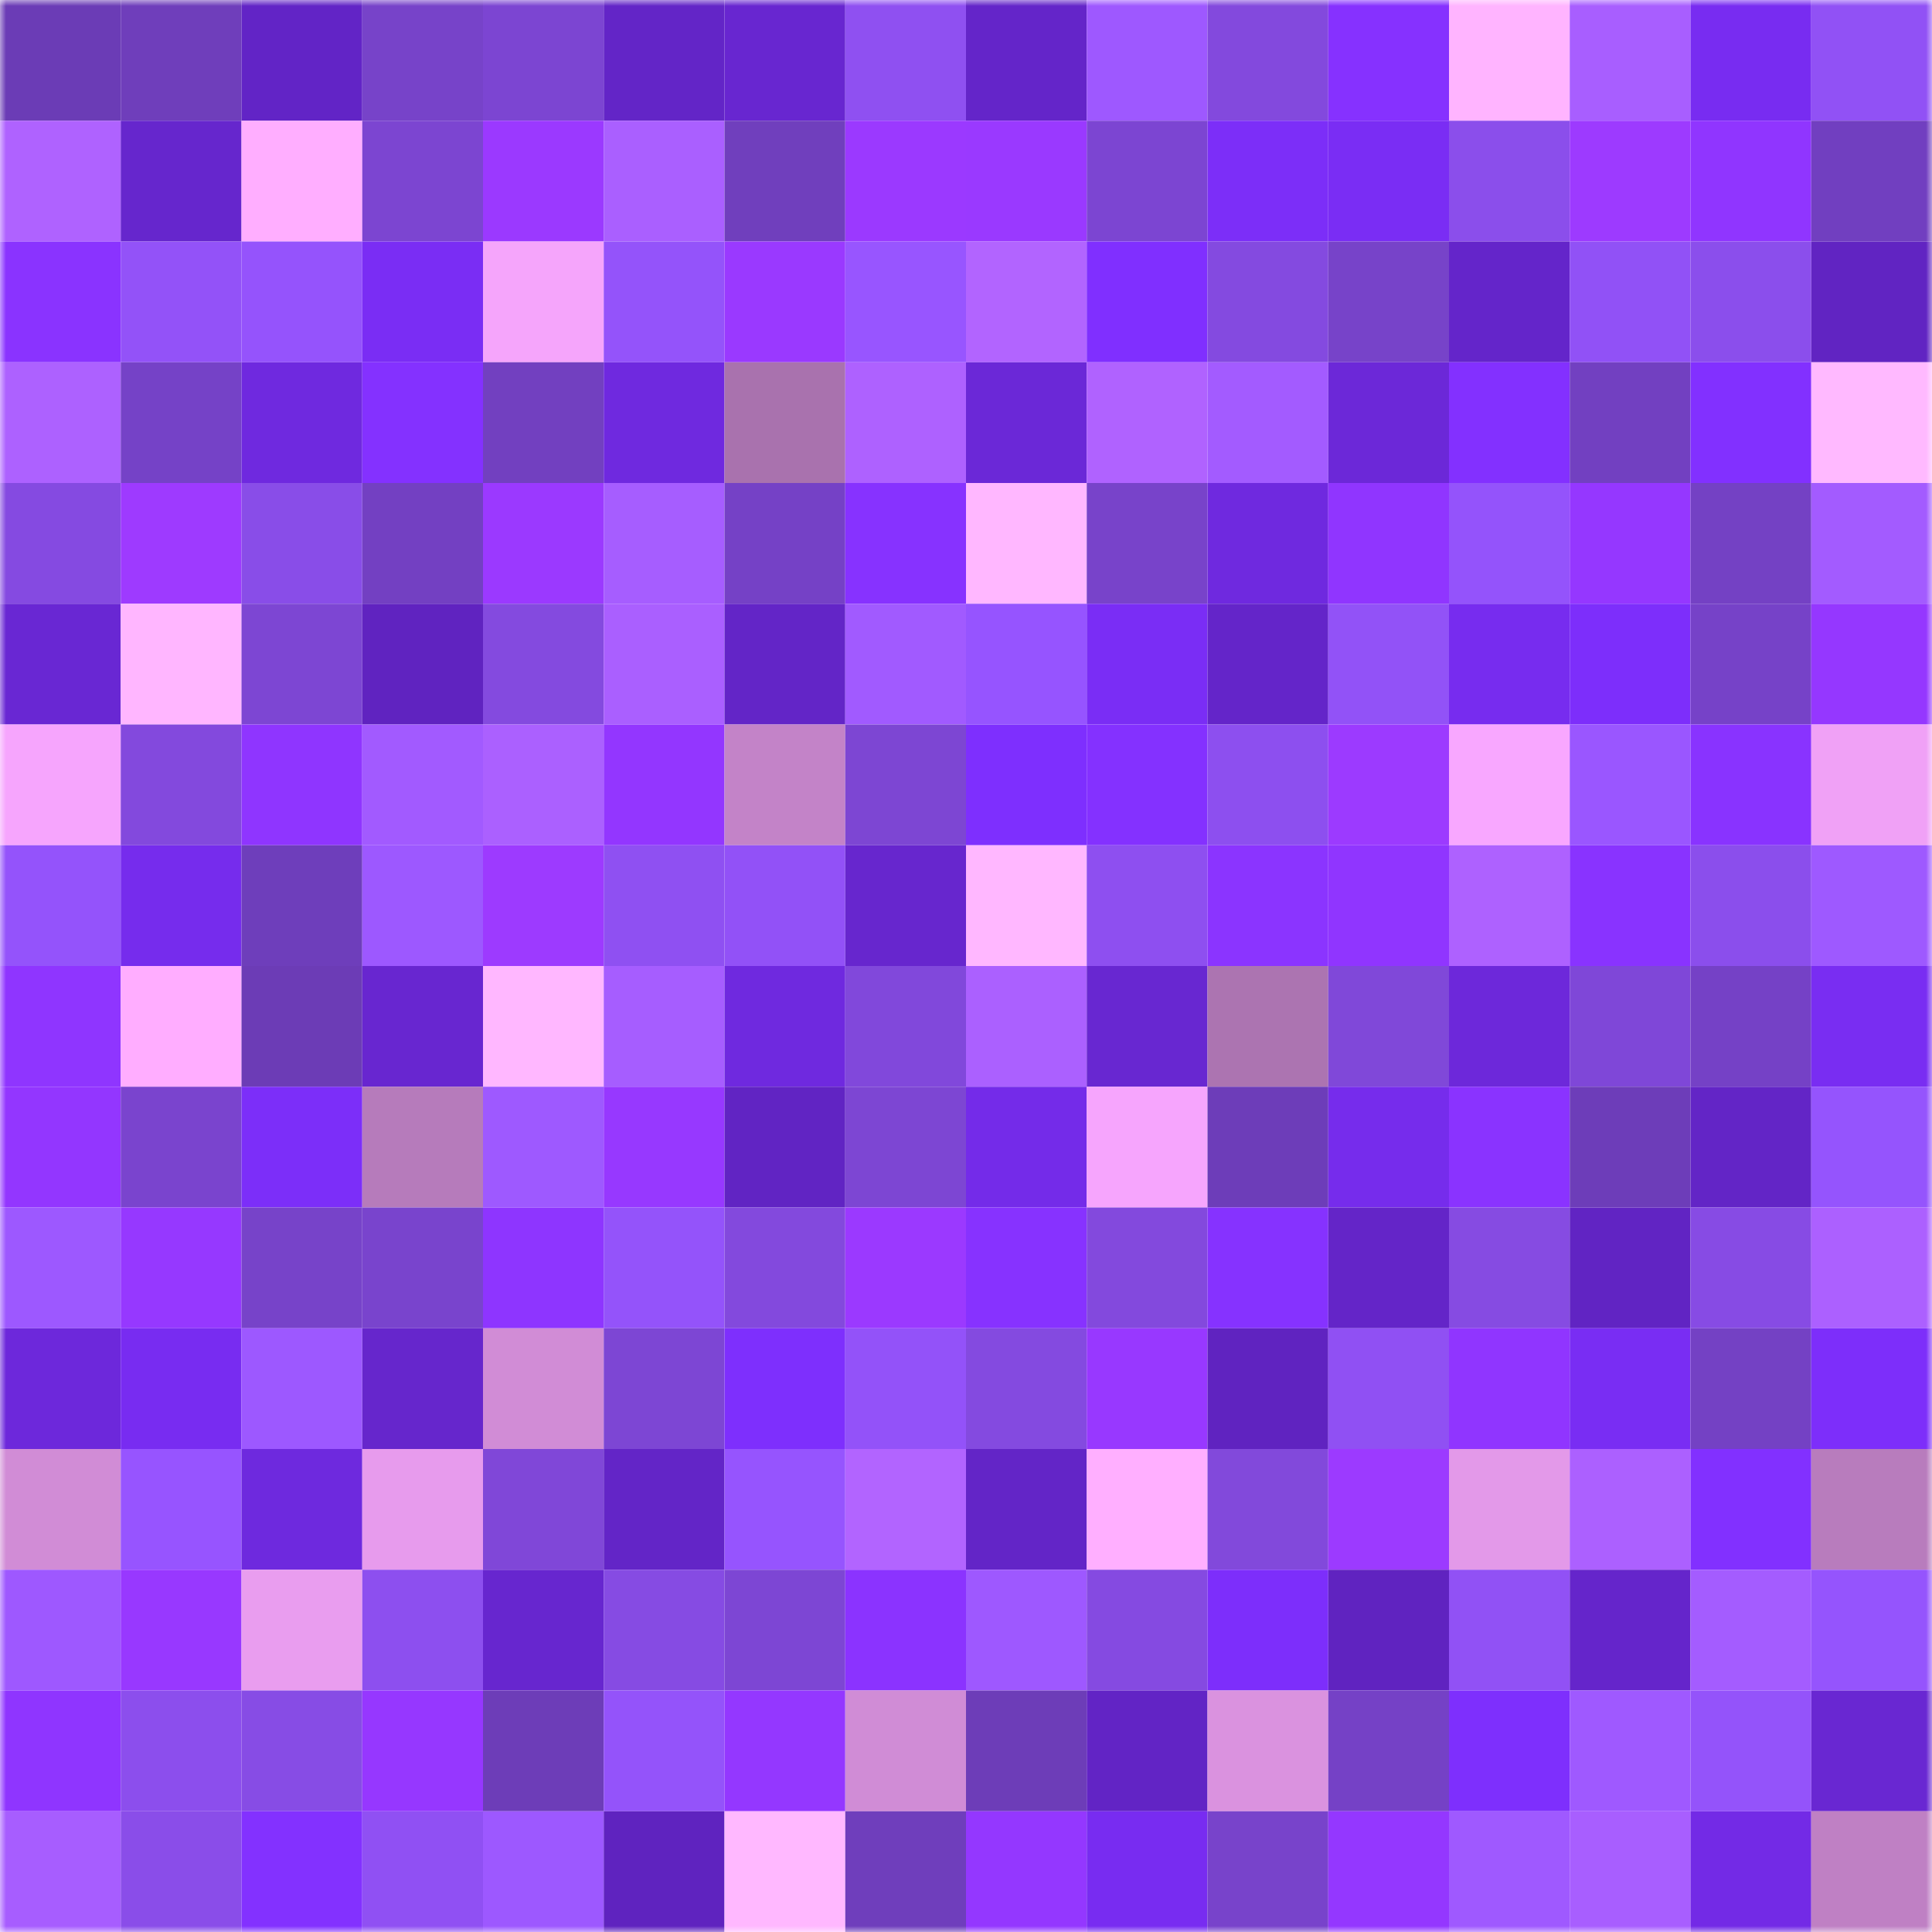 <svg viewBox="0 0 160 160" fill="none" role="img" xmlns="http://www.w3.org/2000/svg" width="240" height="240" name="linea%2C00666.linea.eth"><mask id="1844567839" mask-type="alpha" maskUnits="userSpaceOnUse" x="0" y="0" width="160" height="160"><rect width="160" height="160" fill="#FFFFFF"></rect></mask><g mask="url(#1844567839)"><rect x="0" y="0" width="10" height="10" fill="#6b3cb6"></rect><rect x="10" y="0" width="10" height="10" fill="#6f3ebb"></rect><rect x="20" y="0" width="10" height="10" fill="#6224c6"></rect><rect x="30" y="0" width="10" height="10" fill="#7743c9"></rect><rect x="40" y="0" width="10" height="10" fill="#7c45d2"></rect><rect x="50" y="0" width="10" height="10" fill="#6325c7"></rect><rect x="60" y="0" width="10" height="10" fill="#6826d0"></rect><rect x="70" y="0" width="10" height="10" fill="#8f50f1"></rect><rect x="80" y="0" width="10" height="10" fill="#6425c9"></rect><rect x="90" y="0" width="10" height="10" fill="#9e58ff"></rect><rect x="100" y="0" width="10" height="10" fill="#8349dd"></rect><rect x="110" y="0" width="10" height="10" fill="#8631ff"></rect><rect x="120" y="0" width="10" height="10" fill="#ffb4ff"></rect><rect x="130" y="0" width="10" height="10" fill="#a85eff"></rect><rect x="140" y="0" width="10" height="10" fill="#782cf1"></rect><rect x="150" y="0" width="10" height="10" fill="#9151f5"></rect><rect x="0" y="10" width="10" height="10" fill="#af62ff"></rect><rect x="10" y="10" width="10" height="10" fill="#6626cd"></rect><rect x="20" y="10" width="10" height="10" fill="#ffaeff"></rect><rect x="30" y="10" width="10" height="10" fill="#7c45d1"></rect><rect x="40" y="10" width="10" height="10" fill="#9b39ff"></rect><rect x="50" y="10" width="10" height="10" fill="#aa5fff"></rect><rect x="60" y="10" width="10" height="10" fill="#703fbd"></rect><rect x="70" y="10" width="10" height="10" fill="#9b39ff"></rect><rect x="80" y="10" width="10" height="10" fill="#9a39ff"></rect><rect x="90" y="10" width="10" height="10" fill="#7c45d2"></rect><rect x="100" y="10" width="10" height="10" fill="#7c2ef8"></rect><rect x="110" y="10" width="10" height="10" fill="#7a2df4"></rect><rect x="120" y="10" width="10" height="10" fill="#8b4eeb"></rect><rect x="130" y="10" width="10" height="10" fill="#9d3aff"></rect><rect x="140" y="10" width="10" height="10" fill="#9035ff"></rect><rect x="150" y="10" width="10" height="10" fill="#713fc0"></rect><rect x="0" y="20" width="10" height="10" fill="#8a33ff"></rect><rect x="10" y="20" width="10" height="10" fill="#9352f8"></rect><rect x="20" y="20" width="10" height="10" fill="#9553fc"></rect><rect x="30" y="20" width="10" height="10" fill="#7a2df4"></rect><rect x="40" y="20" width="10" height="10" fill="#f5a5fb"></rect><rect x="50" y="20" width="10" height="10" fill="#9453fa"></rect><rect x="60" y="20" width="10" height="10" fill="#9a39ff"></rect><rect x="70" y="20" width="10" height="10" fill="#9855ff"></rect><rect x="80" y="20" width="10" height="10" fill="#b264ff"></rect><rect x="90" y="20" width="10" height="10" fill="#802fff"></rect><rect x="100" y="20" width="10" height="10" fill="#844ae0"></rect><rect x="110" y="20" width="10" height="10" fill="#7743c9"></rect><rect x="120" y="20" width="10" height="10" fill="#6425ca"></rect><rect x="130" y="20" width="10" height="10" fill="#9151f6"></rect><rect x="140" y="20" width="10" height="10" fill="#8b4eec"></rect><rect x="150" y="20" width="10" height="10" fill="#6124c2"></rect><rect x="0" y="30" width="10" height="10" fill="#ad61ff"></rect><rect x="10" y="30" width="10" height="10" fill="#7542c7"></rect><rect x="20" y="30" width="10" height="10" fill="#6f29df"></rect><rect x="30" y="30" width="10" height="10" fill="#8431ff"></rect><rect x="40" y="30" width="10" height="10" fill="#7240c0"></rect><rect x="50" y="30" width="10" height="10" fill="#6f29df"></rect><rect x="60" y="30" width="10" height="10" fill="#a972ae"></rect><rect x="70" y="30" width="10" height="10" fill="#ae61ff"></rect><rect x="80" y="30" width="10" height="10" fill="#6b28d7"></rect><rect x="90" y="30" width="10" height="10" fill="#b062ff"></rect><rect x="100" y="30" width="10" height="10" fill="#a35bff"></rect><rect x="110" y="30" width="10" height="10" fill="#6c28d8"></rect><rect x="120" y="30" width="10" height="10" fill="#8330ff"></rect><rect x="130" y="30" width="10" height="10" fill="#7240c1"></rect><rect x="140" y="30" width="10" height="10" fill="#8230ff"></rect><rect x="150" y="30" width="10" height="10" fill="#ffb9ff"></rect><rect x="0" y="40" width="10" height="10" fill="#854ae1"></rect><rect x="10" y="40" width="10" height="10" fill="#9e3aff"></rect><rect x="20" y="40" width="10" height="10" fill="#894de8"></rect><rect x="30" y="40" width="10" height="10" fill="#7340c2"></rect><rect x="40" y="40" width="10" height="10" fill="#9b39ff"></rect><rect x="50" y="40" width="10" height="10" fill="#a65dff"></rect><rect x="60" y="40" width="10" height="10" fill="#7541c6"></rect><rect x="70" y="40" width="10" height="10" fill="#8732ff"></rect><rect x="80" y="40" width="10" height="10" fill="#ffb7ff"></rect><rect x="90" y="40" width="10" height="10" fill="#7843ca"></rect><rect x="100" y="40" width="10" height="10" fill="#6f29df"></rect><rect x="110" y="40" width="10" height="10" fill="#9035ff"></rect><rect x="120" y="40" width="10" height="10" fill="#9453fb"></rect><rect x="130" y="40" width="10" height="10" fill="#9537ff"></rect><rect x="140" y="40" width="10" height="10" fill="#7441c4"></rect><rect x="150" y="40" width="10" height="10" fill="#a35bff"></rect><rect x="0" y="50" width="10" height="10" fill="#6927d3"></rect><rect x="10" y="50" width="10" height="10" fill="#ffb6ff"></rect><rect x="20" y="50" width="10" height="10" fill="#7d46d3"></rect><rect x="30" y="50" width="10" height="10" fill="#6023c0"></rect><rect x="40" y="50" width="10" height="10" fill="#844adf"></rect><rect x="50" y="50" width="10" height="10" fill="#aa5fff"></rect><rect x="60" y="50" width="10" height="10" fill="#6325c7"></rect><rect x="70" y="50" width="10" height="10" fill="#a15aff"></rect><rect x="80" y="50" width="10" height="10" fill="#9654ff"></rect><rect x="90" y="50" width="10" height="10" fill="#7a2df5"></rect><rect x="100" y="50" width="10" height="10" fill="#6425c9"></rect><rect x="110" y="50" width="10" height="10" fill="#9252f7"></rect><rect x="120" y="50" width="10" height="10" fill="#772cef"></rect><rect x="130" y="50" width="10" height="10" fill="#7d2efb"></rect><rect x="140" y="50" width="10" height="10" fill="#7642c8"></rect><rect x="150" y="50" width="10" height="10" fill="#9537ff"></rect><rect x="0" y="60" width="10" height="10" fill="#f6a5fd"></rect><rect x="10" y="60" width="10" height="10" fill="#8349dd"></rect><rect x="20" y="60" width="10" height="10" fill="#8f35ff"></rect><rect x="30" y="60" width="10" height="10" fill="#a25aff"></rect><rect x="40" y="60" width="10" height="10" fill="#ab60ff"></rect><rect x="50" y="60" width="10" height="10" fill="#9336ff"></rect><rect x="60" y="60" width="10" height="10" fill="#c383c8"></rect><rect x="70" y="60" width="10" height="10" fill="#7d46d3"></rect><rect x="80" y="60" width="10" height="10" fill="#7e2ffe"></rect><rect x="90" y="60" width="10" height="10" fill="#8431ff"></rect><rect x="100" y="60" width="10" height="10" fill="#8d4fef"></rect><rect x="110" y="60" width="10" height="10" fill="#9c3aff"></rect><rect x="120" y="60" width="10" height="10" fill="#f8a7ff"></rect><rect x="130" y="60" width="10" height="10" fill="#9a56ff"></rect><rect x="140" y="60" width="10" height="10" fill="#8933ff"></rect><rect x="150" y="60" width="10" height="10" fill="#f0a1f6"></rect><rect x="0" y="70" width="10" height="10" fill="#9453fb"></rect><rect x="10" y="70" width="10" height="10" fill="#762ced"></rect><rect x="20" y="70" width="10" height="10" fill="#6e3ebb"></rect><rect x="30" y="70" width="10" height="10" fill="#9d58ff"></rect><rect x="40" y="70" width="10" height="10" fill="#9d3aff"></rect><rect x="50" y="70" width="10" height="10" fill="#8f50f2"></rect><rect x="60" y="70" width="10" height="10" fill="#9251f7"></rect><rect x="70" y="70" width="10" height="10" fill="#6726ce"></rect><rect x="80" y="70" width="10" height="10" fill="#ffb7ff"></rect><rect x="90" y="70" width="10" height="10" fill="#8e4ff0"></rect><rect x="100" y="70" width="10" height="10" fill="#8b34ff"></rect><rect x="110" y="70" width="10" height="10" fill="#9035ff"></rect><rect x="120" y="70" width="10" height="10" fill="#ae61ff"></rect><rect x="130" y="70" width="10" height="10" fill="#8933ff"></rect><rect x="140" y="70" width="10" height="10" fill="#8b4eec"></rect><rect x="150" y="70" width="10" height="10" fill="#9e59ff"></rect><rect x="0" y="80" width="10" height="10" fill="#8f35ff"></rect><rect x="10" y="80" width="10" height="10" fill="#ffadff"></rect><rect x="20" y="80" width="10" height="10" fill="#6c3cb6"></rect><rect x="30" y="80" width="10" height="10" fill="#6826d0"></rect><rect x="40" y="80" width="10" height="10" fill="#ffb7ff"></rect><rect x="50" y="80" width="10" height="10" fill="#a65dff"></rect><rect x="60" y="80" width="10" height="10" fill="#6f29df"></rect><rect x="70" y="80" width="10" height="10" fill="#8148db"></rect><rect x="80" y="80" width="10" height="10" fill="#ab60ff"></rect><rect x="90" y="80" width="10" height="10" fill="#6827d1"></rect><rect x="100" y="80" width="10" height="10" fill="#ac74b1"></rect><rect x="110" y="80" width="10" height="10" fill="#8048d9"></rect><rect x="120" y="80" width="10" height="10" fill="#6d28da"></rect><rect x="130" y="80" width="10" height="10" fill="#7f47d8"></rect><rect x="140" y="80" width="10" height="10" fill="#7541c6"></rect><rect x="150" y="80" width="10" height="10" fill="#792df2"></rect><rect x="0" y="90" width="10" height="10" fill="#9336ff"></rect><rect x="10" y="90" width="10" height="10" fill="#7a44ce"></rect><rect x="20" y="90" width="10" height="10" fill="#7c2ef9"></rect><rect x="30" y="90" width="10" height="10" fill="#b67bbb"></rect><rect x="40" y="90" width="10" height="10" fill="#9e59ff"></rect><rect x="50" y="90" width="10" height="10" fill="#9738ff"></rect><rect x="60" y="90" width="10" height="10" fill="#6124c3"></rect><rect x="70" y="90" width="10" height="10" fill="#7d46d3"></rect><rect x="80" y="90" width="10" height="10" fill="#742be9"></rect><rect x="90" y="90" width="10" height="10" fill="#f6a5fd"></rect><rect x="100" y="90" width="10" height="10" fill="#6d3db9"></rect><rect x="110" y="90" width="10" height="10" fill="#762cec"></rect><rect x="120" y="90" width="10" height="10" fill="#8a33ff"></rect><rect x="130" y="90" width="10" height="10" fill="#6d3db9"></rect><rect x="140" y="90" width="10" height="10" fill="#6325c6"></rect><rect x="150" y="90" width="10" height="10" fill="#9554fd"></rect><rect x="0" y="100" width="10" height="10" fill="#9d58ff"></rect><rect x="10" y="100" width="10" height="10" fill="#9638ff"></rect><rect x="20" y="100" width="10" height="10" fill="#7743c9"></rect><rect x="30" y="100" width="10" height="10" fill="#7944cd"></rect><rect x="40" y="100" width="10" height="10" fill="#8e35ff"></rect><rect x="50" y="100" width="10" height="10" fill="#9453fa"></rect><rect x="60" y="100" width="10" height="10" fill="#8349dd"></rect><rect x="70" y="100" width="10" height="10" fill="#9b39ff"></rect><rect x="80" y="100" width="10" height="10" fill="#8732ff"></rect><rect x="90" y="100" width="10" height="10" fill="#8349dd"></rect><rect x="100" y="100" width="10" height="10" fill="#8632ff"></rect><rect x="110" y="100" width="10" height="10" fill="#6425c8"></rect><rect x="120" y="100" width="10" height="10" fill="#864be2"></rect><rect x="130" y="100" width="10" height="10" fill="#6124c3"></rect><rect x="140" y="100" width="10" height="10" fill="#874be4"></rect><rect x="150" y="100" width="10" height="10" fill="#ac60ff"></rect><rect x="0" y="110" width="10" height="10" fill="#6d28db"></rect><rect x="10" y="110" width="10" height="10" fill="#782cf1"></rect><rect x="20" y="110" width="10" height="10" fill="#9d58ff"></rect><rect x="30" y="110" width="10" height="10" fill="#6626cc"></rect><rect x="40" y="110" width="10" height="10" fill="#d18cd6"></rect><rect x="50" y="110" width="10" height="10" fill="#7d46d4"></rect><rect x="60" y="110" width="10" height="10" fill="#7e2ffd"></rect><rect x="70" y="110" width="10" height="10" fill="#9352f9"></rect><rect x="80" y="110" width="10" height="10" fill="#844ae0"></rect><rect x="90" y="110" width="10" height="10" fill="#9838ff"></rect><rect x="100" y="110" width="10" height="10" fill="#6023c0"></rect><rect x="110" y="110" width="10" height="10" fill="#9050f3"></rect><rect x="120" y="110" width="10" height="10" fill="#9035ff"></rect><rect x="130" y="110" width="10" height="10" fill="#792df3"></rect><rect x="140" y="110" width="10" height="10" fill="#7441c4"></rect><rect x="150" y="110" width="10" height="10" fill="#7d2efa"></rect><rect x="0" y="120" width="10" height="10" fill="#d18cd6"></rect><rect x="10" y="120" width="10" height="10" fill="#9754ff"></rect><rect x="20" y="120" width="10" height="10" fill="#6e29de"></rect><rect x="30" y="120" width="10" height="10" fill="#e79bed"></rect><rect x="40" y="120" width="10" height="10" fill="#8047d8"></rect><rect x="50" y="120" width="10" height="10" fill="#6325c7"></rect><rect x="60" y="120" width="10" height="10" fill="#9654fe"></rect><rect x="70" y="120" width="10" height="10" fill="#b264ff"></rect><rect x="80" y="120" width="10" height="10" fill="#6325c7"></rect><rect x="90" y="120" width="10" height="10" fill="#ffafff"></rect><rect x="100" y="120" width="10" height="10" fill="#8249db"></rect><rect x="110" y="120" width="10" height="10" fill="#9c3aff"></rect><rect x="120" y="120" width="10" height="10" fill="#e399e9"></rect><rect x="130" y="120" width="10" height="10" fill="#ac60ff"></rect><rect x="140" y="120" width="10" height="10" fill="#8230ff"></rect><rect x="150" y="120" width="10" height="10" fill="#b87cbd"></rect><rect x="0" y="130" width="10" height="10" fill="#9e58ff"></rect><rect x="10" y="130" width="10" height="10" fill="#9838ff"></rect><rect x="20" y="130" width="10" height="10" fill="#e99def"></rect><rect x="30" y="130" width="10" height="10" fill="#8d4fef"></rect><rect x="40" y="130" width="10" height="10" fill="#6726cf"></rect><rect x="50" y="130" width="10" height="10" fill="#864be3"></rect><rect x="60" y="130" width="10" height="10" fill="#7d46d4"></rect><rect x="70" y="130" width="10" height="10" fill="#8b33ff"></rect><rect x="80" y="130" width="10" height="10" fill="#9e58ff"></rect><rect x="90" y="130" width="10" height="10" fill="#854ae1"></rect><rect x="100" y="130" width="10" height="10" fill="#7d2efb"></rect><rect x="110" y="130" width="10" height="10" fill="#6023c0"></rect><rect x="120" y="130" width="10" height="10" fill="#9151f5"></rect><rect x="130" y="130" width="10" height="10" fill="#6525cb"></rect><rect x="140" y="130" width="10" height="10" fill="#a45cff"></rect><rect x="150" y="130" width="10" height="10" fill="#9554fd"></rect><rect x="0" y="140" width="10" height="10" fill="#8f35ff"></rect><rect x="10" y="140" width="10" height="10" fill="#8c4eed"></rect><rect x="20" y="140" width="10" height="10" fill="#874ce5"></rect><rect x="30" y="140" width="10" height="10" fill="#9637ff"></rect><rect x="40" y="140" width="10" height="10" fill="#6d3db8"></rect><rect x="50" y="140" width="10" height="10" fill="#9453fa"></rect><rect x="60" y="140" width="10" height="10" fill="#9437ff"></rect><rect x="70" y="140" width="10" height="10" fill="#d08cd6"></rect><rect x="80" y="140" width="10" height="10" fill="#6d3db8"></rect><rect x="90" y="140" width="10" height="10" fill="#6224c5"></rect><rect x="100" y="140" width="10" height="10" fill="#da92df"></rect><rect x="110" y="140" width="10" height="10" fill="#7541c6"></rect><rect x="120" y="140" width="10" height="10" fill="#7e2ffd"></rect><rect x="130" y="140" width="10" height="10" fill="#9f59ff"></rect><rect x="140" y="140" width="10" height="10" fill="#9453fa"></rect><rect x="150" y="140" width="10" height="10" fill="#6927d2"></rect><rect x="0" y="150" width="10" height="10" fill="#a75dff"></rect><rect x="10" y="150" width="10" height="10" fill="#8a4de9"></rect><rect x="20" y="150" width="10" height="10" fill="#8331ff"></rect><rect x="30" y="150" width="10" height="10" fill="#9050f3"></rect><rect x="40" y="150" width="10" height="10" fill="#9d58ff"></rect><rect x="50" y="150" width="10" height="10" fill="#5f23bf"></rect><rect x="60" y="150" width="10" height="10" fill="#ffb8ff"></rect><rect x="70" y="150" width="10" height="10" fill="#6f3ebc"></rect><rect x="80" y="150" width="10" height="10" fill="#9437ff"></rect><rect x="90" y="150" width="10" height="10" fill="#782cf1"></rect><rect x="100" y="150" width="10" height="10" fill="#7843cb"></rect><rect x="110" y="150" width="10" height="10" fill="#9437ff"></rect><rect x="120" y="150" width="10" height="10" fill="#9f59ff"></rect><rect x="130" y="150" width="10" height="10" fill="#a85eff"></rect><rect x="140" y="150" width="10" height="10" fill="#732ae6"></rect><rect x="150" y="150" width="10" height="10" fill="#bf80c4"></rect></g></svg>